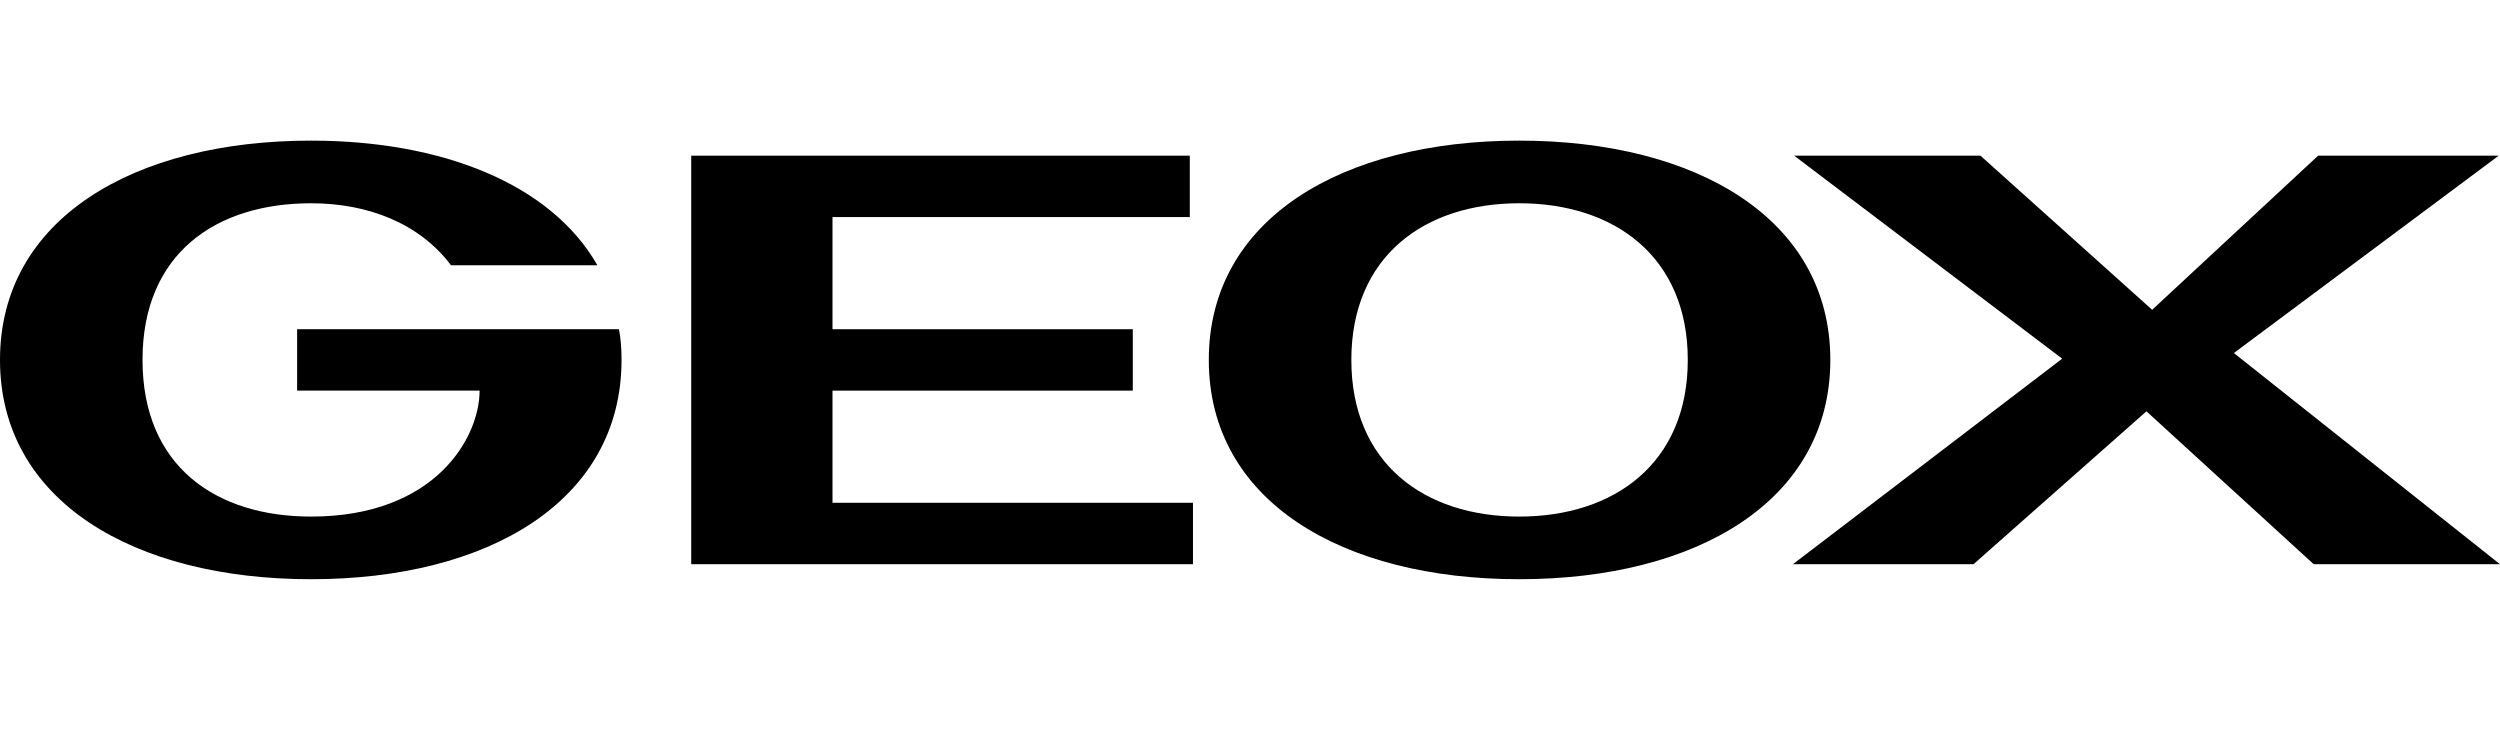 <svg width="160" height="48" viewBox="0 0 160 48" fill="none" xmlns="http://www.w3.org/2000/svg">
<g clip-path="url(#clip0_3801_3706)">
<path d="M97.232 9C85.879 9 77.363 14.013 77.363 23.035C77.363 32.057 85.877 37.07 97.232 37.07C108.586 37.07 117.141 32.057 117.141 23.035C117.141 14.013 108.585 9 97.232 9ZM97.232 33.061C91.151 33.061 86.486 29.651 86.486 23.035C86.486 16.419 91.149 13.009 97.232 13.009C103.315 13.009 108.018 16.419 108.018 23.035C108.018 29.651 103.315 33.061 97.232 33.061Z" fill="black"/>
<path d="M53.28 25H72.499V21.07H53.28V13.892H76.147V9.963H44.238V36.109H76.35V32.178H53.28V25Z" fill="black"/>
<path d="M19.016 21.07V25H30.694C30.694 28.008 27.855 33.061 19.907 33.061C13.826 33.061 9.121 29.852 9.121 23.035C9.121 16.218 13.824 13.009 19.907 13.009C23.556 13.009 26.841 14.292 28.868 16.979H38.234C35.235 11.727 28.22 9 19.909 9C8.555 9 0 14.013 0 23.035C0 32.057 8.555 37.07 19.909 37.07C31.264 37.07 39.778 32.057 39.778 23.035C39.778 22.353 39.737 21.713 39.615 21.07H19.016Z" fill="black"/>
<path d="M142.968 22.594L159.917 9.963H148.36L137.737 19.826L126.748 9.963H114.827L131.979 22.955L114.746 36.109H126.304L137.372 26.324L148.077 36.109H159.998L142.968 22.594Z" fill="black"/>
</g>
<defs>
<clipPath id="clip0_3801_3706">
<rect width="160" height="48" fill="white"/>
</clipPath>
</defs>
</svg>
